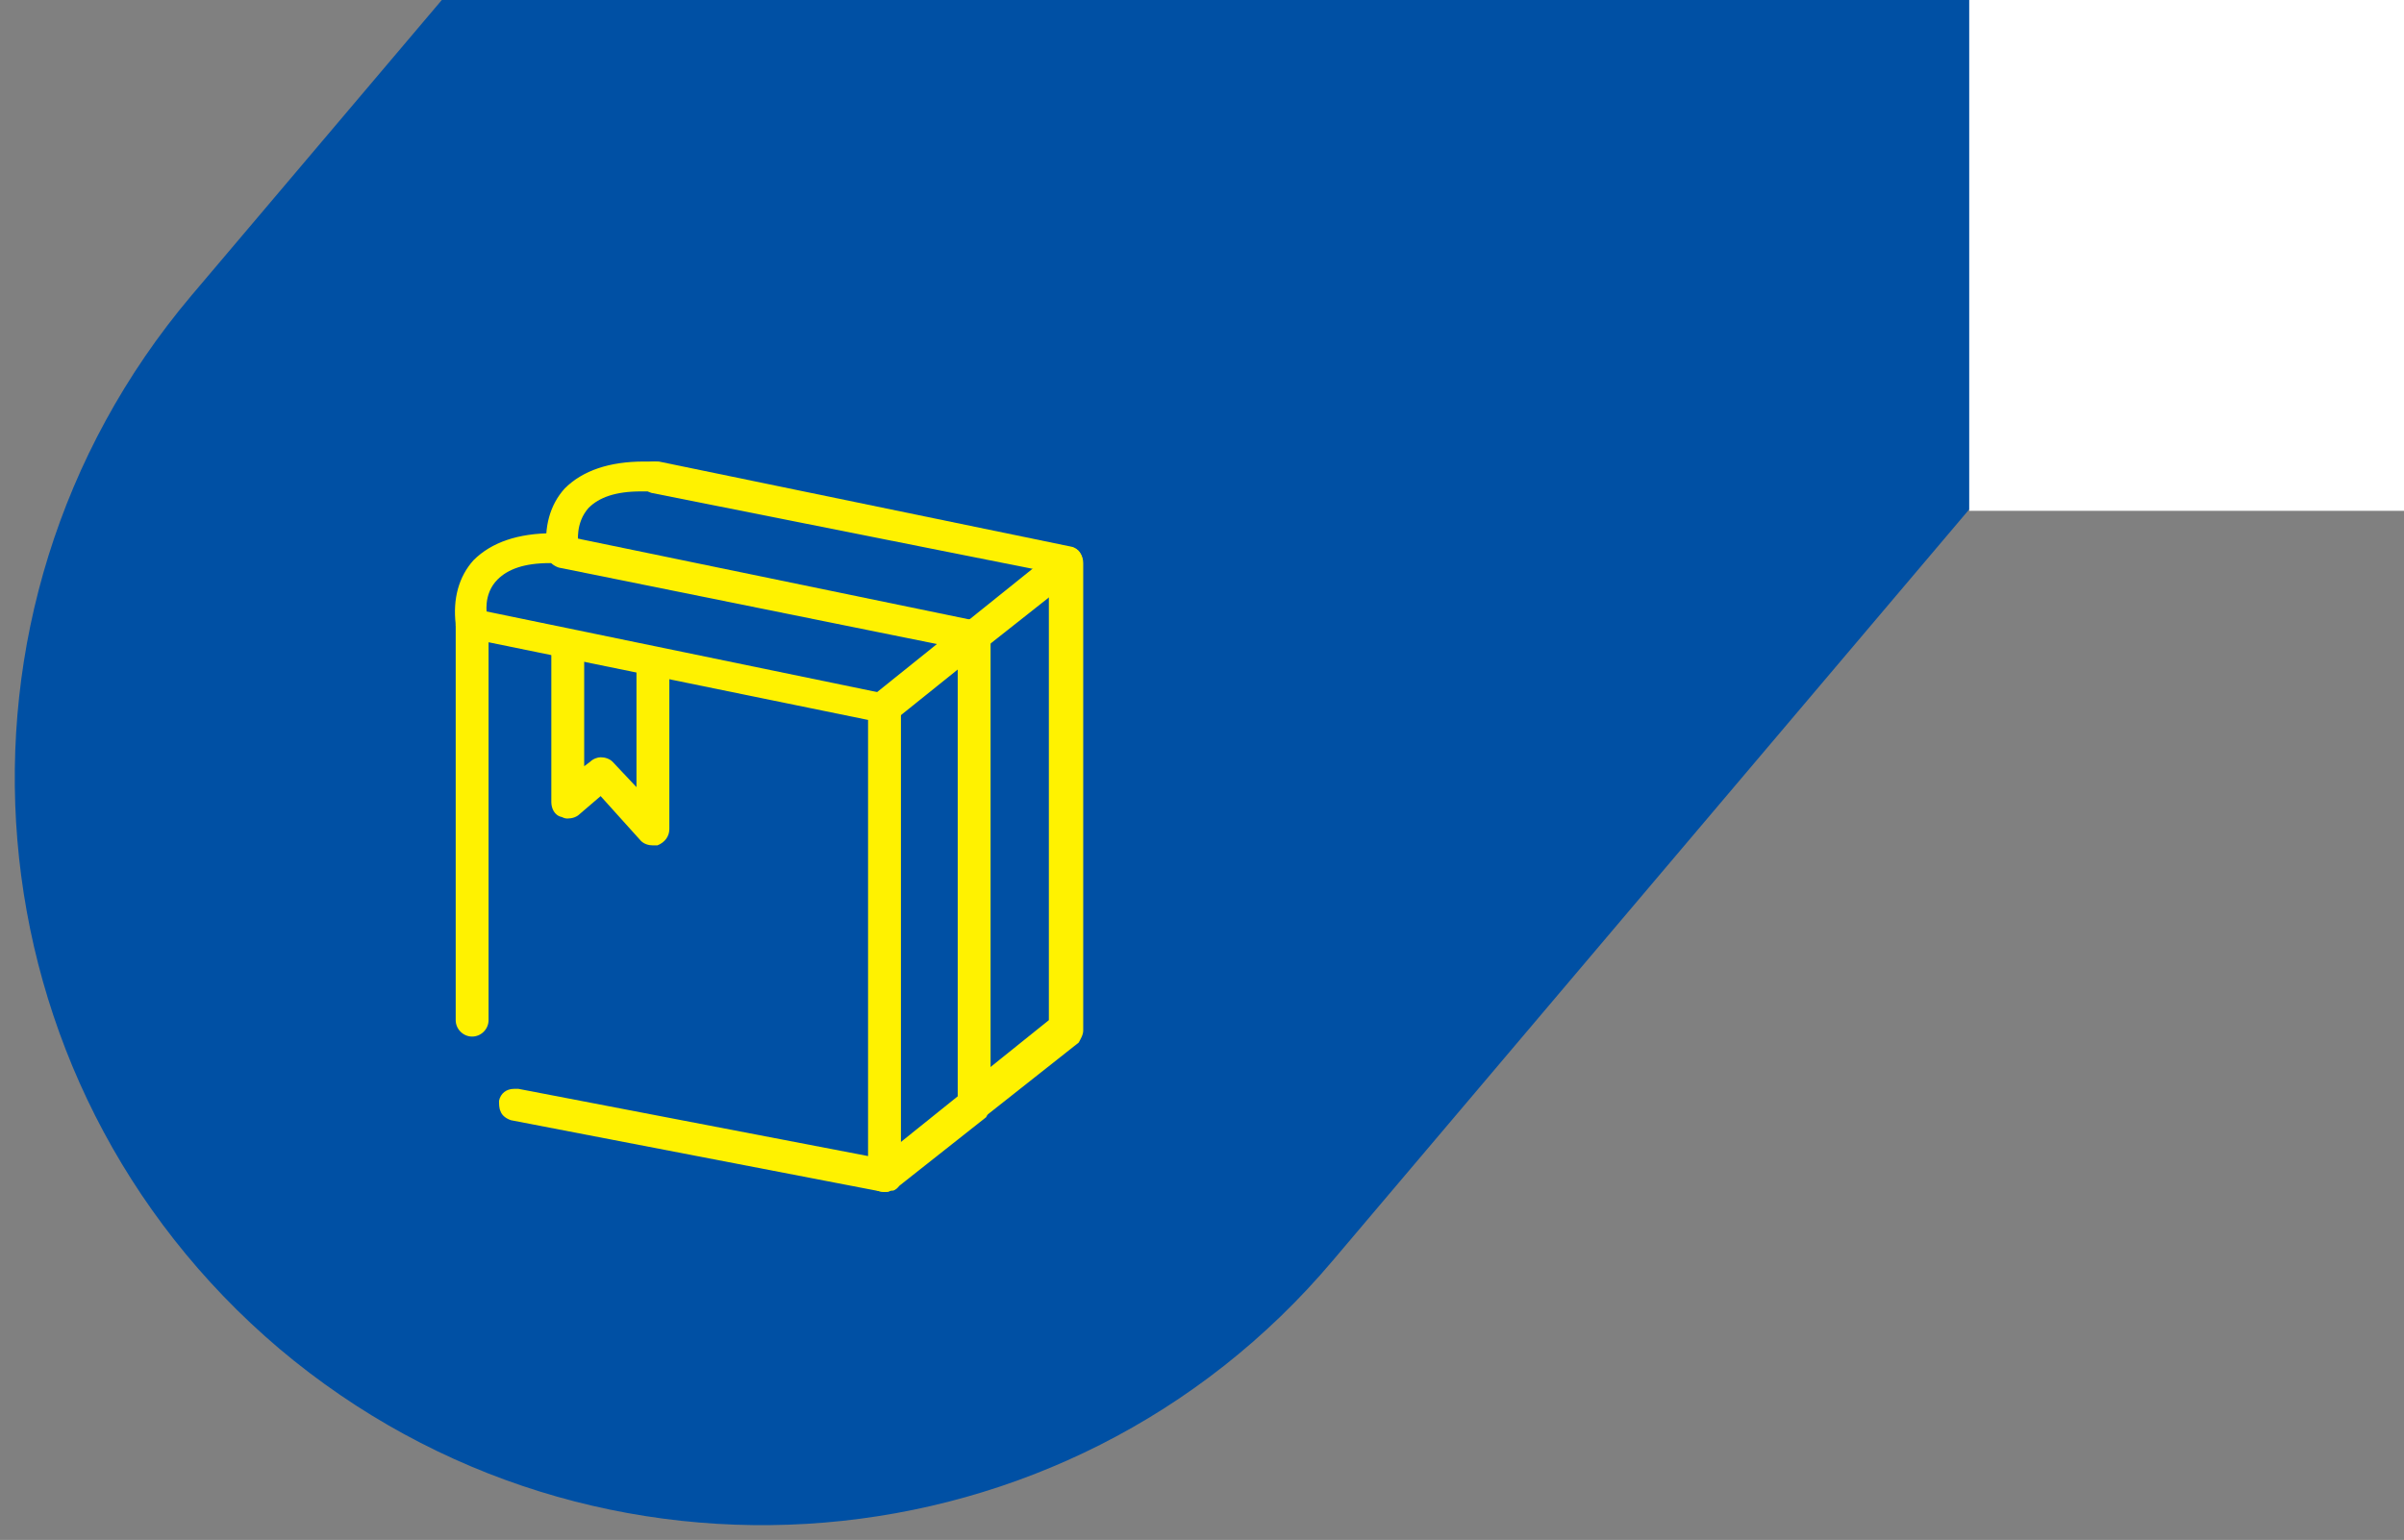 <?xml version="1.0" encoding="utf-8"?>
<!-- Generator: Adobe Illustrator 25.1.0, SVG Export Plug-In . SVG Version: 6.00 Build 0)  -->
<svg version="1.1" xmlns="http://www.w3.org/2000/svg" xmlns:xlink="http://www.w3.org/1999/xlink" x="0px" y="0px"
	 viewBox="0 0 160.9 103.1" style="enable-background:new 0 0 160.9 103.1;" xml:space="preserve">
<rect x="0" y="0" width="160.9" height="103.1" fill="#808080" stroke="none"/>
<style type="text/css">
	.st0{display:none;}
	.st1{display:inline;fill:#00A3E0;}
	.st2{display:none;opacity:0.4;clip-path:url(#SVGID_2_);fill:#4BADDD;enable-background:new    ;}
	.st3{clip-path:url(#SVGID_4_);fill:#0050A4;}
	.st4{display:none;clip-path:url(#SVGID_6_);fill:#7AC14A;}
	.st5{display:inline;}
	.st6{clip-path:url(#SVGID_8_);fill:#005A84;}
	.st7{clip-path:url(#SVGID_10_);fill:#005A84;}
	.st8{clip-path:url(#SVGID_12_);fill:#005A84;}
	.st9{clip-path:url(#SVGID_14_);fill:#005A84;}
	.st10{clip-path:url(#SVGID_16_);fill:#005A84;}
	.st11{clip-path:url(#SVGID_18_);fill:#005A84;}
	.st12{clip-path:url(#SVGID_20_);fill:#005A84;}
	.st13{clip-path:url(#SVGID_22_);fill:#005A84;}
	.st14{clip-path:url(#SVGID_24_);fill:#005A84;}
	.st15{clip-path:url(#SVGID_26_);fill:#005A84;}
	.st16{clip-path:url(#SVGID_28_);fill:#005A84;}
	.st17{clip-path:url(#SVGID_30_);fill:#005A84;}
	.st18{clip-path:url(#SVGID_32_);fill:#005A84;}
	.st19{clip-path:url(#SVGID_34_);fill:#005A84;}
	.st20{clip-path:url(#SVGID_36_);fill:#005A84;}
	.st21{clip-path:url(#SVGID_38_);fill:#005A84;}
	.st22{clip-path:url(#SVGID_40_);fill:#005A84;}
	.st23{clip-path:url(#SVGID_42_);fill:#005A84;}
	.st24{clip-path:url(#SVGID_44_);fill:#005A84;}
	.st25{clip-path:url(#SVGID_46_);fill:#005A84;}
	.st26{clip-path:url(#SVGID_48_);fill:#005A84;}
	.st27{clip-path:url(#SVGID_50_);fill:#005A84;}
	.st28{clip-path:url(#SVGID_52_);fill:#005A84;}
	.st29{clip-path:url(#SVGID_54_);fill:#005A84;}
	.st30{clip-path:url(#SVGID_56_);fill:#005A84;}
	.st31{clip-path:url(#SVGID_58_);fill:#005A84;}
	.st32{fill:#FFF200;}
	.st33{fill:none;stroke:#FFF200;stroke-width:1.4;stroke-linecap:round;stroke-linejoin:round;stroke-miterlimit:13.333;}
	
		.st34{display:inline;fill:none;stroke:#FFF200;stroke-width:1.4;stroke-linecap:round;stroke-linejoin:round;stroke-miterlimit:13.333;}
	.st35{fill:none;stroke:#FFF200;stroke-width:3;stroke-linecap:round;stroke-linejoin:round;stroke-miterlimit:13.333;}
	
		.st36{display:none;fill:none;stroke:#FFF200;stroke-width:1.5;stroke-linecap:round;stroke-linejoin:round;stroke-miterlimit:13.333;}
	.st37{fill:#FFFFFF;}
</style>
<g id="Layer_1">
	<g class="st0">
		<path class="st1" d="M125.8,153L125.8,153h-0.3h-0.1H74.6h-0.2c-1.1,0-2.1-0.8-2.2-1.9c-1.3-15.6-6.9-30.8-15.8-42.8
			c-0.8-1.1-1.5-2-2.2-2.8C44.8,94,39.6,79.6,39.7,64.7C39.6,48.2,46,32.3,57.5,20.4S84.3,1.9,100.4,1.9h0.5
			C117,2,132.2,8.6,143.5,20.5s17.6,27.5,17.6,44.2c0,15-5.2,29.5-14.7,41c-0.7,0.8-1.3,1.6-2,2.5c-9.1,12-15,27.2-16.5,42.8
			C127.8,152.2,126.9,153,125.8,153z M76.3,148.7h47.6c1.8-15.7,7.9-30.9,17.1-43c0.7-1,1.4-1.9,2.1-2.7
			c8.9-10.8,13.8-24.3,13.8-38.3c0-32-25.1-58.3-56-58.6h-0.4c-15,0-29.1,6.1-39.8,17.2c-10.8,11.1-16.8,26-16.8,41.4
			c0,13.9,4.8,27.4,13.6,38.1c0.7,0.9,1.5,1.8,2.3,2.9C68.8,117.8,74.6,133,76.3,148.7L76.3,148.7z"/>
		<path class="st1" d="M10.7,85.4c-0.7,0-1.4-0.4-1.8-1c-8.5-13.2-8.5-30.3,0-43.5c0.7-0.9,2-1.1,3-0.4c0.8,0.6,1.1,1.8,0.6,2.7
			c-7.7,11.9-7.7,27.1,0,39c0.6,1,0.3,2.3-0.7,2.9C11.5,85.3,11.1,85.4,10.7,85.4L10.7,85.4z"/>
		<path class="st1" d="M22.5,76.9c-0.8,0-1.5-0.4-1.9-1.1c-2.3-4-3.5-8.5-3.5-13c0-4.6,1.2-9.2,3.5-13.2c0.6-1,1.9-1.3,2.9-0.7
			s1.3,1.8,0.8,2.8c-2,3.4-3,7.2-3,11.1c0,3.8,1.1,7.6,3,10.9c0.6,1,0.2,2.3-0.8,2.9C23.2,76.8,22.9,76.9,22.5,76.9L22.5,76.9z"/>
		<path class="st1" d="M100.8,80.5c-8.8,0-16-7.1-16-16c0-8.8,7.1-16,16-16c8.8,0,16,7.1,16,16l0,0
			C116.8,73.4,109.6,80.5,100.8,80.5z M100.8,52.8c-6.5,0-11.7,5.2-11.8,11.7c0,6.5,5.2,11.7,11.7,11.8c6.5,0,11.7-5.2,11.8-11.7
			C112.5,58.1,107.3,52.8,100.8,52.8L100.8,52.8z"/>
		<path class="st1" d="M104.8,107.7h-7.9c-1,0-1.9-0.7-2.1-1.7l-2.3-10.5c-2.7-0.7-5.3-1.8-7.7-3.2l-9.1,5.8
			c-0.8,0.5-1.9,0.4-2.6-0.3l-5.6-5.6c-0.7-0.7-0.8-1.8-0.3-2.6l5.8-9.1c-1.4-2.4-2.5-5-3.2-7.7l-10.5-2.4c-1-0.2-1.7-1.1-1.7-2.1
			v-7.9c0-1,0.7-1.9,1.7-2.1l10.5-2.4c0.7-2.7,1.8-5.3,3.2-7.7l-5.8-9.1c-0.5-0.8-0.4-1.9,0.3-2.6l5.6-5.6c0.7-0.7,1.8-0.8,2.6-0.3
			l9,5.8c2.4-1.4,5-2.5,7.7-3.2l2.4-10.5c0.2-1,1.1-1.7,2.1-1.7h7.9c1,0,1.9,0.7,2.1,1.7l2.4,10.5c2.7,0.7,5.3,1.8,7.7,3.2l9.1-5.8
			c0.8-0.5,1.9-0.4,2.6,0.3l5.6,5.6c0.7,0.7,0.8,1.8,0.3,2.6l-5.7,9.1c1.4,2.4,2.5,5,3.2,7.7l10.5,2.4c1,0.2,1.7,1.1,1.7,2.1v7.9
			c0,1-0.7,1.8-1.7,2.1l-10.5,2.4c-0.7,2.7-1.8,5.3-3.2,7.7l5.8,9.1c0.5,0.8,0.4,1.9-0.3,2.6l-5.6,5.6c-0.7,0.7-1.8,0.8-2.6,0.3
			l-9.1-5.7c-2.4,1.4-5,2.5-7.7,3.2l-2.4,10.5C106.6,107.1,105.7,107.7,104.8,107.7z M98.6,103.5h4.5l2.3-10.1
			c0.2-0.8,0.8-1.4,1.6-1.6c3.1-0.7,6.1-1.9,8.8-3.7c0.7-0.4,1.6-0.4,2.3,0l8.8,5.5l3.2-3.2l-5.5-8.8c-0.4-0.7-0.4-1.6,0-2.3
			c1.7-2.7,3-5.7,3.7-8.9c0.2-0.8,0.8-1.4,1.6-1.6l10.1-2.3V62l-10.3-2c-0.8-0.2-1.4-0.8-1.6-1.6c-0.7-3.1-1.9-6.1-3.7-8.9
			c-0.4-0.7-0.4-1.6,0-2.3l5.5-8.8l-3.2-3.2l-8.8,5.6c-0.7,0.4-1.6,0.4-2.3,0c-2.7-1.7-5.7-3-8.9-3.7c-0.8-0.2-1.4-0.8-1.6-1.6
			l-2.3-10.1h-4.5L96,35.5c-0.2,0.8-0.8,1.4-1.6,1.6c-3.1,0.7-6.1,2-8.9,3.7c-0.7,0.4-1.6,0.4-2.3,0l-8.8-5.6l-3.2,3.2l5.5,8.8
			c0.4,0.7,0.4,1.6,0,2.3c-1.7,2.7-3,5.7-3.7,8.9c-0.2,0.8-0.8,1.4-1.6,1.6l-10.1,2.3v4.5L71.9,69c0.8,0.2,1.4,0.8,1.6,1.6
			c0.7,3.1,1.9,6.1,3.7,8.9c0.4,0.7,0.4,1.6,0,2.3l-5.5,8.8l3.2,3.2l8.8-5.5c0.7-0.4,1.6-0.4,2.3,0c2.7,1.7,5.7,3,8.9,3.7
			c0.8,0.2,1.4,0.8,1.6,1.6L98.6,103.5z"/>
	</g>
	<g>
		<g>
			<g>
				<defs>
					<rect id="SVGID_1_" x="0" y="-0.7" width="206.3" height="111.5"/>
				</defs>
				<clipPath id="SVGID_2_">
					<use xlink:href="#SVGID_1_"  style="overflow:visible;"/>
				</clipPath>
				<path class="st2" d="M53.9,22.9l116.2-137.3c15.2-17.9,42-20.1,59.9-5l0,0c17.9,15.2,20.1,42,5,59.9L118.8,77.9
					c-15.2,17.9-42,20.1-59.9,5l0,0C41,67.7,38.7,40.9,53.9,22.9z"/>
			</g>
			<g>
				<defs>
					<rect id="SVGID_3_" x="0" y="-0.7" width="206.3" height="111.5"/>
				</defs>
				<clipPath id="SVGID_4_">
					<use xlink:href="#SVGID_3_"  style="overflow:visible;"/>
				</clipPath>
				<path class="st3" d="M12.8,19.8l136.7-161.4c17.8-21.1,49.4-23.7,70.5-5.9l0,0c21.1,17.8,23.7,49.4,5.9,70.5L89.2,84.4
					c-17.8,21.1-49.4,23.7-70.5,5.9l0,0C-2.4,72.4-5,40.9,12.8,19.8z"/>
			</g>
			<g>
				<defs>
					<rect id="SVGID_5_" x="0" y="-0.7" width="206.3" height="111.5"/>
				</defs>
				<clipPath id="SVGID_6_">
					<use xlink:href="#SVGID_5_"  style="overflow:visible;"/>
				</clipPath>
				<polygon class="st4" points="158,3.2 26.8,3.3 35.6,-7 166.9,-7.1 				"/>
			</g>
		</g>
	</g>
	<g class="st0">
		<g class="st5">
			<defs>
				<path id="SVGID_7_" d="M12.8,19.8l136.7-161.4c17.8-21.1,49.4-23.7,70.5-5.9l0,0c21.1,17.8,23.7,49.4,5.9,70.5L89.2,84.4
					c-17.8,21.1-49.4,23.7-70.5,5.9l0,0C-2.4,72.4-5,40.9,12.8,19.8z"/>
			</defs>
			<clipPath id="SVGID_8_">
				<use xlink:href="#SVGID_7_"  style="overflow:visible;"/>
			</clipPath>
			<rect x="-2.5" y="96.5" class="st6" width="117" height="1.5"/>
		</g>
		<g class="st5">
			<defs>
				<path id="SVGID_9_" d="M12.8,19.8l136.7-161.4c17.8-21.1,49.4-23.7,70.5-5.9l0,0c21.1,17.8,23.7,49.4,5.9,70.5L89.2,84.4
					c-17.8,21.1-49.4,23.7-70.5,5.9l0,0C-2.4,72.4-5,40.9,12.8,19.8z"/>
			</defs>
			<clipPath id="SVGID_10_">
				<use xlink:href="#SVGID_9_"  style="overflow:visible;"/>
			</clipPath>
			<rect x="-2.5" y="93.4" class="st7" width="117" height="1.5"/>
		</g>
		<g class="st5">
			<defs>
				<path id="SVGID_11_" d="M12.8,19.8l136.7-161.4c17.8-21.1,49.4-23.7,70.5-5.9l0,0c21.1,17.8,23.7,49.4,5.9,70.5L89.2,84.4
					c-17.8,21.1-49.4,23.7-70.5,5.9l0,0C-2.4,72.4-5,40.9,12.8,19.8z"/>
			</defs>
			<clipPath id="SVGID_12_">
				<use xlink:href="#SVGID_11_"  style="overflow:visible;"/>
			</clipPath>
			<rect x="-2.5" y="99.6" class="st8" width="117" height="1.5"/>
		</g>
		<g class="st5">
			<defs>
				<path id="SVGID_13_" d="M12.8,19.8l136.7-161.4c17.8-21.1,49.4-23.7,70.5-5.9l0,0c21.1,17.8,23.7,49.4,5.9,70.5L89.2,84.4
					c-17.8,21.1-49.4,23.7-70.5,5.9l0,0C-2.4,72.4-5,40.9,12.8,19.8z"/>
			</defs>
			<clipPath id="SVGID_14_">
				<use xlink:href="#SVGID_13_"  style="overflow:visible;"/>
			</clipPath>
			<rect x="-6.7" y="87.1" class="st9" width="117" height="1.5"/>
		</g>
		<g class="st5">
			<defs>
				<path id="SVGID_15_" d="M12.8,19.8l136.7-161.4c17.8-21.1,49.4-23.7,70.5-5.9l0,0c21.1,17.8,23.7,49.4,5.9,70.5L89.2,84.4
					c-17.8,21.1-49.4,23.7-70.5,5.9l0,0C-2.4,72.4-5,40.9,12.8,19.8z"/>
			</defs>
			<clipPath id="SVGID_16_">
				<use xlink:href="#SVGID_15_"  style="overflow:visible;"/>
			</clipPath>
			<rect x="-6.7" y="84" class="st10" width="117" height="1.5"/>
		</g>
		<g class="st5">
			<defs>
				<path id="SVGID_17_" d="M12.8,19.8l136.7-161.4c17.8-21.1,49.4-23.7,70.5-5.9l0,0c21.1,17.8,23.7,49.4,5.9,70.5L89.2,84.4
					c-17.8,21.1-49.4,23.7-70.5,5.9l0,0C-2.4,72.4-5,40.9,12.8,19.8z"/>
			</defs>
			<clipPath id="SVGID_18_">
				<use xlink:href="#SVGID_17_"  style="overflow:visible;"/>
			</clipPath>
			<rect x="-6.7" y="90.3" class="st11" width="117" height="1.5"/>
		</g>
		<g class="st5">
			<defs>
				<path id="SVGID_19_" d="M12.8,19.8l136.7-161.4c17.8-21.1,49.4-23.7,70.5-5.9l0,0c21.1,17.8,23.7,49.4,5.9,70.5L89.2,84.4
					c-17.8,21.1-49.4,23.7-70.5,5.9l0,0C-2.4,72.4-5,40.9,12.8,19.8z"/>
			</defs>
			<clipPath id="SVGID_20_">
				<use xlink:href="#SVGID_19_"  style="overflow:visible;"/>
			</clipPath>
			<rect x="-9.9" y="78" class="st12" width="145.1" height="1.5"/>
		</g>
		<g class="st5">
			<defs>
				<path id="SVGID_21_" d="M12.8,19.8l136.7-161.4c17.8-21.1,49.4-23.7,70.5-5.9l0,0c21.1,17.8,23.7,49.4,5.9,70.5L89.2,84.4
					c-17.8,21.1-49.4,23.7-70.5,5.9l0,0C-2.4,72.4-5,40.9,12.8,19.8z"/>
			</defs>
			<clipPath id="SVGID_22_">
				<use xlink:href="#SVGID_21_"  style="overflow:visible;"/>
			</clipPath>
			<rect x="-9.9" y="74.9" class="st13" width="145.1" height="1.5"/>
		</g>
		<g class="st5">
			<defs>
				<path id="SVGID_23_" d="M12.8,19.8l136.7-161.4c17.8-21.1,49.4-23.7,70.5-5.9l0,0c21.1,17.8,23.7,49.4,5.9,70.5L89.2,84.4
					c-17.8,21.1-49.4,23.7-70.5,5.9l0,0C-2.4,72.4-5,40.9,12.8,19.8z"/>
			</defs>
			<clipPath id="SVGID_24_">
				<use xlink:href="#SVGID_23_"  style="overflow:visible;"/>
			</clipPath>
			<rect x="-9.9" y="81.2" class="st14" width="145.1" height="1.5"/>
		</g>
		<g class="st5">
			<defs>
				<path id="SVGID_25_" d="M12.8,19.8l136.7-161.4c17.8-21.1,49.4-23.7,70.5-5.9l0,0c21.1,17.8,23.7,49.4,5.9,70.5L89.2,84.4
					c-17.8,21.1-49.4,23.7-70.5,5.9l0,0C-2.4,72.4-5,40.9,12.8,19.8z"/>
			</defs>
			<clipPath id="SVGID_26_">
				<use xlink:href="#SVGID_25_"  style="overflow:visible;"/>
			</clipPath>
			<rect x="-15.1" y="68.7" class="st15" width="145.1" height="1.5"/>
		</g>
		<g class="st5">
			<defs>
				<path id="SVGID_27_" d="M12.8,19.8l136.7-161.4c17.8-21.1,49.4-23.7,70.5-5.9l0,0c21.1,17.8,23.7,49.4,5.9,70.5L89.2,84.4
					c-17.8,21.1-49.4,23.7-70.5,5.9l0,0C-2.4,72.4-5,40.9,12.8,19.8z"/>
			</defs>
			<clipPath id="SVGID_28_">
				<use xlink:href="#SVGID_27_"  style="overflow:visible;"/>
			</clipPath>
			<rect x="-15.1" y="65.6" class="st16" width="145.1" height="1.5"/>
		</g>
		<g class="st5">
			<defs>
				<path id="SVGID_29_" d="M12.8,19.8l136.7-161.4c17.8-21.1,49.4-23.7,70.5-5.9l0,0c21.1,17.8,23.7,49.4,5.9,70.5L89.2,84.4
					c-17.8,21.1-49.4,23.7-70.5,5.9l0,0C-2.4,72.4-5,40.9,12.8,19.8z"/>
			</defs>
			<clipPath id="SVGID_30_">
				<use xlink:href="#SVGID_29_"  style="overflow:visible;"/>
			</clipPath>
			<rect x="-15.1" y="71.8" class="st17" width="145.1" height="1.5"/>
		</g>
		<g class="st5">
			<defs>
				<path id="SVGID_31_" d="M12.8,19.8l136.7-161.4c17.8-21.1,49.4-23.7,70.5-5.9l0,0c21.1,17.8,23.7,49.4,5.9,70.5L89.2,84.4
					c-17.8,21.1-49.4,23.7-70.5,5.9l0,0C-2.4,72.4-5,40.9,12.8,19.8z"/>
			</defs>
			<clipPath id="SVGID_32_">
				<use xlink:href="#SVGID_31_"  style="overflow:visible;"/>
			</clipPath>
			<rect x="-6.2" y="59.5" class="st18" width="181" height="1.5"/>
		</g>
		<g class="st5">
			<defs>
				<path id="SVGID_33_" d="M12.8,19.8l136.7-161.4c17.8-21.1,49.4-23.7,70.5-5.9l0,0c21.1,17.8,23.7,49.4,5.9,70.5L89.2,84.4
					c-17.8,21.1-49.4,23.7-70.5,5.9l0,0C-2.4,72.4-5,40.9,12.8,19.8z"/>
			</defs>
			<clipPath id="SVGID_34_">
				<use xlink:href="#SVGID_33_"  style="overflow:visible;"/>
			</clipPath>
			<rect x="-6.2" y="56.4" class="st19" width="181" height="1.5"/>
		</g>
		<g class="st5">
			<defs>
				<path id="SVGID_35_" d="M12.8,19.8l136.7-161.4c17.8-21.1,49.4-23.7,70.5-5.9l0,0c21.1,17.8,23.7,49.4,5.9,70.5L89.2,84.4
					c-17.8,21.1-49.4,23.7-70.5,5.9l0,0C-2.4,72.4-5,40.9,12.8,19.8z"/>
			</defs>
			<clipPath id="SVGID_36_">
				<use xlink:href="#SVGID_35_"  style="overflow:visible;"/>
			</clipPath>
			<rect x="-6.2" y="62.6" class="st20" width="181" height="1.5"/>
		</g>
		<g class="st5">
			<defs>
				<path id="SVGID_37_" d="M12.8,19.8l136.7-161.4c17.8-21.1,49.4-23.7,70.5-5.9l0,0c21.1,17.8,23.7,49.4,5.9,70.5L89.2,84.4
					c-17.8,21.1-49.4,23.7-70.5,5.9l0,0C-2.4,72.4-5,40.9,12.8,19.8z"/>
			</defs>
			<clipPath id="SVGID_38_">
				<use xlink:href="#SVGID_37_"  style="overflow:visible;"/>
			</clipPath>
			<rect x="-12.7" y="50.1" class="st21" width="181" height="1.5"/>
		</g>
		<g class="st5">
			<defs>
				<path id="SVGID_39_" d="M12.8,19.8l136.7-161.4c17.8-21.1,49.4-23.7,70.5-5.9l0,0c21.1,17.8,23.7,49.4,5.9,70.5L89.2,84.4
					c-17.8,21.1-49.4,23.7-70.5,5.9l0,0C-2.4,72.4-5,40.9,12.8,19.8z"/>
			</defs>
			<clipPath id="SVGID_40_">
				<use xlink:href="#SVGID_39_"  style="overflow:visible;"/>
			</clipPath>
			<rect x="-12.7" y="47" class="st22" width="181" height="1.5"/>
		</g>
		<g class="st5">
			<defs>
				<path id="SVGID_41_" d="M12.8,19.8l136.7-161.4c17.8-21.1,49.4-23.7,70.5-5.9l0,0c21.1,17.8,23.7,49.4,5.9,70.5L89.2,84.4
					c-17.8,21.1-49.4,23.7-70.5,5.9l0,0C-2.4,72.4-5,40.9,12.8,19.8z"/>
			</defs>
			<clipPath id="SVGID_42_">
				<use xlink:href="#SVGID_41_"  style="overflow:visible;"/>
			</clipPath>
			<rect x="-12.7" y="53.2" class="st23" width="181" height="1.5"/>
		</g>
		<g class="st5">
			<defs>
				<path id="SVGID_43_" d="M12.8,19.8l136.7-161.4c17.8-21.1,49.4-23.7,70.5-5.9l0,0c21.1,17.8,23.7,49.4,5.9,70.5L89.2,84.4
					c-17.8,21.1-49.4,23.7-70.5,5.9l0,0C-2.4,72.4-5,40.9,12.8,19.8z"/>
			</defs>
			<clipPath id="SVGID_44_">
				<use xlink:href="#SVGID_43_"  style="overflow:visible;"/>
			</clipPath>
			<rect x="5.7" y="17.9" class="st24" width="169.6" height="1.5"/>
		</g>
		<g class="st5">
			<defs>
				<path id="SVGID_45_" d="M12.8,19.8l136.7-161.4c17.8-21.1,49.4-23.7,70.5-5.9l0,0c21.1,17.8,23.7,49.4,5.9,70.5L89.2,84.4
					c-17.8,21.1-49.4,23.7-70.5,5.9l0,0C-2.4,72.4-5,40.9,12.8,19.8z"/>
			</defs>
			<clipPath id="SVGID_46_">
				<use xlink:href="#SVGID_45_"  style="overflow:visible;"/>
			</clipPath>
			<rect x="5.7" y="14.8" class="st25" width="169.6" height="1.5"/>
		</g>
		<g class="st5">
			<defs>
				<path id="SVGID_47_" d="M12.8,19.8l136.7-161.4c17.8-21.1,49.4-23.7,70.5-5.9l0,0c21.1,17.8,23.7,49.4,5.9,70.5L89.2,84.4
					c-17.8,21.1-49.4,23.7-70.5,5.9l0,0C-2.4,72.4-5,40.9,12.8,19.8z"/>
			</defs>
			<clipPath id="SVGID_48_">
				<use xlink:href="#SVGID_47_"  style="overflow:visible;"/>
			</clipPath>
			<rect x="5.7" y="21.1" class="st26" width="169.6" height="1.5"/>
		</g>
		<g class="st5">
			<defs>
				<path id="SVGID_49_" d="M12.8,19.8l136.7-161.4c17.8-21.1,49.4-23.7,70.5-5.9l0,0c21.1,17.8,23.7,49.4,5.9,70.5L89.2,84.4
					c-17.8,21.1-49.4,23.7-70.5,5.9l0,0C-2.4,72.4-5,40.9,12.8,19.8z"/>
			</defs>
			<clipPath id="SVGID_50_">
				<use xlink:href="#SVGID_49_"  style="overflow:visible;"/>
			</clipPath>
			<rect x="-0.4" y="8.6" class="st27" width="169.6" height="1.5"/>
		</g>
		<g class="st5">
			<defs>
				<path id="SVGID_51_" d="M12.8,19.8l136.7-161.4c17.8-21.1,49.4-23.7,70.5-5.9l0,0c21.1,17.8,23.7,49.4,5.9,70.5L89.2,84.4
					c-17.8,21.1-49.4,23.7-70.5,5.9l0,0C-2.4,72.4-5,40.9,12.8,19.8z"/>
			</defs>
			<clipPath id="SVGID_52_">
				<use xlink:href="#SVGID_51_"  style="overflow:visible;"/>
			</clipPath>
			<rect x="-0.4" y="5.5" class="st28" width="169.6" height="1.5"/>
		</g>
		<g class="st5">
			<defs>
				<path id="SVGID_53_" d="M12.8,19.8l136.7-161.4c17.8-21.1,49.4-23.7,70.5-5.9l0,0c21.1,17.8,23.7,49.4,5.9,70.5L89.2,84.4
					c-17.8,21.1-49.4,23.7-70.5,5.9l0,0C-2.4,72.4-5,40.9,12.8,19.8z"/>
			</defs>
			<clipPath id="SVGID_54_">
				<use xlink:href="#SVGID_53_"  style="overflow:visible;"/>
			</clipPath>
			<rect x="-0.4" y="11.7" class="st29" width="169.6" height="1.5"/>
		</g>
		<g class="st5">
			<defs>
				<path id="SVGID_55_" d="M12.8,19.8l136.7-161.4c17.8-21.1,49.4-23.7,70.5-5.9l0,0c21.1,17.8,23.7,49.4,5.9,70.5L89.2,84.4
					c-17.8,21.1-49.4,23.7-70.5,5.9l0,0C-2.4,72.4-5,40.9,12.8,19.8z"/>
			</defs>
			<clipPath id="SVGID_56_">
				<use xlink:href="#SVGID_55_"  style="overflow:visible;"/>
			</clipPath>
			<rect x="-5.1" y="-0.5" class="st30" width="210.3" height="1.5"/>
		</g>
		<g class="st5">
			<defs>
				<path id="SVGID_57_" d="M12.8,19.8l136.7-161.4c17.8-21.1,49.4-23.7,70.5-5.9l0,0c21.1,17.8,23.7,49.4,5.9,70.5L89.2,84.4
					c-17.8,21.1-49.4,23.7-70.5,5.9l0,0C-2.4,72.4-5,40.9,12.8,19.8z"/>
			</defs>
			<clipPath id="SVGID_58_">
				<use xlink:href="#SVGID_57_"  style="overflow:visible;"/>
			</clipPath>
			<rect x="-5.1" y="2.6" class="st31" width="210.3" height="1.5"/>
		</g>
	</g>
	<g class="st0">
		<path class="st32" d="M47.9,48.2c0,0-8,0.5-9.4,5.5s-2.9,8,2.8,14.4c1.7,1.8,2.5,6.2,2.5,6.2h8.5c0,0,0.5-4.1,2.4-6.3
			c2.1-2.2,6.2-5.9,3-14C55.2,47.6,47.9,48.2,47.9,48.2z"/>
		<g>
			<g class="st5">
				<line class="st33" x1="65.8" y1="83" x2="64.5" y2="76.9"/>
				<line class="st33" x1="65.9" y1="83.2" x2="72" y2="82.8"/>
			</g>
			<g class="st5">
				<line class="st33" x1="17.1" y1="37.7" x2="18.4" y2="43.8"/>
				<line class="st33" x1="17" y1="37.5" x2="10.9" y2="37.9"/>
			</g>
			<path class="st34" d="M69.1,42.4c2.9,4.5,4.8,9.8,5.2,15.5c0.7,9.4-2.6,18.3-8.5,24.8"/>
			<path class="st34" d="M23.5,32.6c4.5-2.9,9.6-4.7,15.3-5.1c8-0.6,15.4,1.6,21.5,5.9c1.2,0.8,2.3,1.8,3.4,2.7"/>
			<path class="st34" d="M14.7,80.2C11.1,75.3,8.8,69.4,8.3,63c-0.7-9.5,2.6-18.4,8.6-25"/>
			<g class="st5">
				<line class="st33" x1="63.9" y1="36" x2="57.8" y2="37.4"/>
				<line class="st33" x1="64.1" y1="36" x2="63.7" y2="29.8"/>
			</g>
			<g class="st5">
				<g>
					<line class="st33" x1="18.9" y1="85.2" x2="24.9" y2="83.5"/>
					<line class="st33" x1="18.7" y1="85.3" x2="19.6" y2="91.4"/>
				</g>
				<path class="st33" d="M59.7,85.7c-4.3,3.3-9.4,5.5-15.2,6.4c-9.4,1.4-18.4-1.3-25.4-6.7"/>
			</g>
		</g>
		<g class="st5">
			<path class="st35" d="M65.7,52.9c0-7.2-4.6-13-13.1-13c-7.1,0-12.9,5.9-12.8,13c0,3.8,1.8,7.3,4.4,9.6c1.8,1.6,2.8,3.9,2.8,6.4
				l0,0c0,0.9,0.8,1.6,1.6,1.6h8.2c0.9,0,1.6-0.8,1.6-1.6l0,0c0-2.4,1-4.7,2.8-6.4C63.9,60.3,65.7,56.8,65.7,52.9z"/>
			<line class="st36" x1="50.5" y1="70" x2="58.8" y2="70"/>
			<path class="st35" d="M57.8,74.1V76c0,1.8-1.4,3.2-3.2,3.2h-3.7c-1.8,0-3.2-1.4-3.2-3.2v-1.9"/>
			<g>
				<line class="st35" x1="71.7" y1="53.3" x2="76.3" y2="53.3"/>
				<line class="st35" x1="28.5" y1="54.3" x2="33.2" y2="54.3"/>
				<line class="st35" x1="66.6" y1="67.4" x2="69.4" y2="70.2"/>
				<line class="st35" x1="35.8" y1="36.5" x2="38.3" y2="39.3"/>
				<line class="st35" x1="66.6" y1="39.3" x2="69.4" y2="36.5"/>
				<line class="st35" x1="35.8" y1="70.2" x2="38.6" y2="67.4"/>
				<line class="st35" x1="52.5" y1="34.2" x2="52.5" y2="29.5"/>
			</g>
		</g>
	</g>
	<rect x="131.8" y="-7.7" class="st37" width="41.9" height="41.9"/>
</g>
<g id="Layer_3">
	<g>
		<path class="st32" d="M59.1,79.8L34.2,75c-0.3-0.1-0.6-0.3-0.7-0.6c-0.1-0.2-0.1-0.5-0.1-0.7c0.1-0.5,0.5-0.8,1-0.8
			c0.1,0,0.2,0,0.3,0l23.4,4.5V48.2L32.7,43v25.3c0,0.6-0.5,1.1-1.1,1.1c-0.6,0-1.1-0.5-1.1-1.1V41.8c0-0.4,0.2-0.7,0.5-0.8
			c0.2-0.1,0.4-0.2,0.6-0.2c0.1,0,0.2,0,0.3,0l27.6,5.7c0.5,0.1,0.8,0.6,0.8,1.1v31.3c0,0.4-0.2,0.7-0.5,0.8h-0.1l-0.1,0
			c-0.1,0.1-0.2,0.1-0.4,0.1H59.1z"/>
		<path class="st32" d="M31.6,42.8c-0.5,0-0.9-0.4-1.1-0.9l0-0.1c-0.2-1.7,0.2-3.2,1.2-4.3c1.2-1.2,3-1.8,5.3-1.8c0.2,0,0.4,0,0.7,0
			c0.3,0,0.7,0.2,0.8,0.5c0.1,0.2,0.2,0.4,0.1,0.6c0,0.6-0.5,0.9-0.9,0.9c-0.1,0-0.1,0-0.2,0c-0.3,0-0.5,0-0.7,0
			c-1.7,0-2.8,0.4-3.5,1.1c-1,1-0.7,2.4-0.7,2.4c0.1,0.2,0,0.5-0.1,0.7c-0.1,0.2-0.3,0.4-0.6,0.5l-0.1,0l0,0.1
			C31.9,42.7,31.8,42.8,31.6,42.8z"/>
		<path class="st32" d="M59.2,48.4c-0.3,0-0.6-0.1-0.8-0.3c-0.4-0.5-0.3-1.2,0.1-1.6l6.1-4.9c0.2-0.1,0.4-0.2,0.7-0.2
			c0.3,0,0.6,0.1,0.8,0.3c0.4,0.5,0.3,1.2-0.1,1.6l-6.1,4.9C59.6,48.4,59.4,48.4,59.2,48.4z"/>
		<path class="st32" d="M59.2,79.8c-0.3,0-0.6-0.1-0.8-0.3c-0.4-0.5-0.3-1.2,0.1-1.6l5.6-4.5v-30L37.4,38c-0.3-0.1-0.6-0.3-0.7-0.6
			c-0.1-0.2-0.1-0.5-0.1-0.7c0.1-0.5,0.5-0.8,1-0.8c0.1,0,0.2,0,0.3,0l27.6,5.7c0.5,0.1,0.8,0.6,0.8,1.1v31.3c0,0.3-0.2,0.6-0.3,0.8
			l-6.2,4.9h-0.1l0,0C59.4,79.8,59.3,79.8,59.2,79.8z"/>
		<path class="st32" d="M43.7,56.6c-0.3,0-0.6-0.1-0.8-0.3l-2.7-3l-1.4,1.2c-0.2,0.2-0.5,0.3-0.8,0.3c-0.1,0-0.2,0-0.4-0.1
			c-0.5-0.1-0.7-0.6-0.7-1V43.6c0-0.6,0.5-1.1,1.1-1.1s1.1,0.5,1.1,1.1v7.7l0.4-0.3c0.2-0.2,0.5-0.3,0.7-0.3c0.3,0,0.6,0.1,0.8,0.3
			l1.6,1.7v-8.2c0-0.6,0.5-1.1,1.1-1.1s1.1,0.5,1.1,1.1v11c0,0.5-0.3,0.9-0.8,1.1l0,0H43.7z"/>
		<path class="st32" d="M37.7,38c-0.5,0-0.9-0.4-1.1-0.9l0-0.1c-0.2-1.7,0.2-3.2,1.2-4.3c1.2-1.2,3-1.8,5.3-1.8c0.2,0,0.4,0,0.7,0
			c0.3,0,0.7,0.2,0.8,0.5c0.1,0.2,0.2,0.4,0.1,0.6c0,0.6-0.5,0.9-0.9,0.9c-0.1,0-0.1,0-0.2,0c-0.3,0-0.5,0-0.7,0
			c-1.7,0-2.8,0.4-3.5,1.1c-0.9,1-0.7,2.3-0.7,2.4c0.1,0.2,0,0.5-0.1,0.7c-0.1,0.2-0.3,0.4-0.6,0.5l-0.1,0l0,0
			C37.9,38,37.7,38,37.7,38z"/>
		<path class="st32" d="M65.3,43.6c-0.3,0-0.6-0.1-0.8-0.3c-0.4-0.5-0.3-1.2,0.1-1.6l6.1-4.9c0.2-0.1,0.4-0.2,0.7-0.2
			c0.3,0,0.6,0.1,0.8,0.3c0.4,0.5,0.3,1.2-0.1,1.6l-6.2,4.9h-0.1c-0.1,0-0.2,0-0.3,0.1C65.4,43.6,65.3,43.6,65.3,43.6z"/>
		<path class="st32" d="M65.3,74.7c-0.3,0-0.6-0.1-0.8-0.3c-0.4-0.5-0.3-1.2,0.1-1.6l5.6-4.5v-30L43.6,33c-0.3-0.1-0.6-0.3-0.7-0.6
			c-0.1-0.2-0.1-0.5-0.1-0.7c0.1-0.5,0.5-0.8,1-0.8c0.1,0,0.2,0,0.3,0l27.6,5.7c0.5,0.1,0.8,0.6,0.8,1.1V69c0,0.3-0.2,0.6-0.3,0.8
			l-6.2,4.9H65.3z"/>
	</g>
</g>
</svg>
